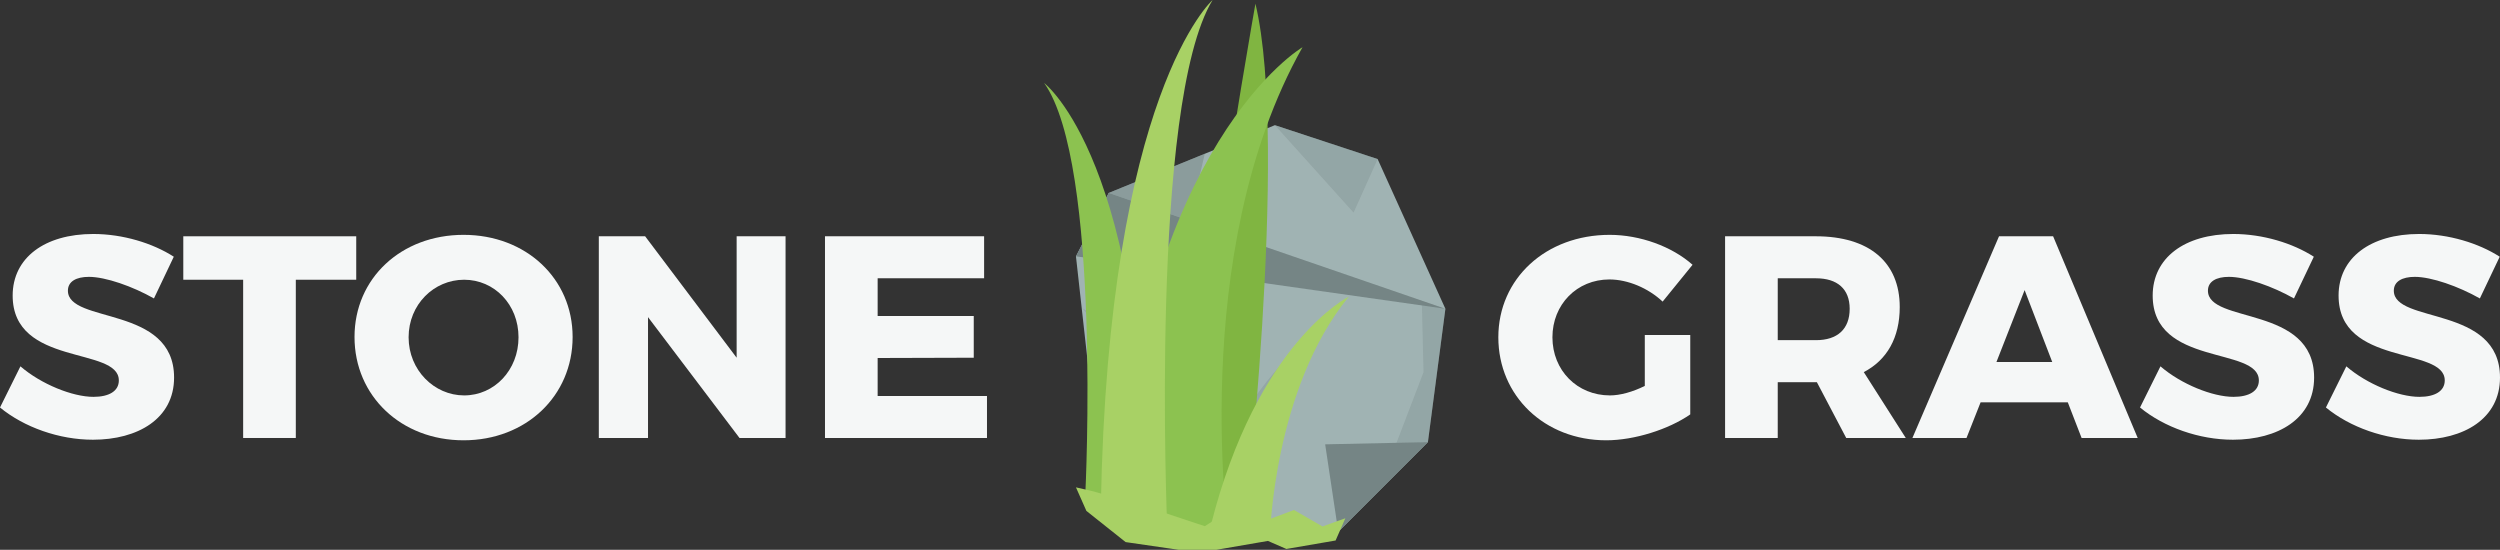 <?xml version="1.0" encoding="utf-8"?>
<!-- Generator: Adobe Illustrator 15.0.0, SVG Export Plug-In . SVG Version: 6.00 Build 0)  -->
<!DOCTYPE svg PUBLIC "-//W3C//DTD SVG 1.1//EN" "http://www.w3.org/Graphics/SVG/1.1/DTD/svg11.dtd">
<svg version="1.1" id="Warstwa_1" xmlns="http://www.w3.org/2000/svg" xmlns:xlink="http://www.w3.org/1999/xlink" x="0px" y="0px"
	 width="1275.393px" height="280.488px" viewBox="0 0 1275.393 280.488" enable-background="new 0 0 1275.393 280.488"
	 xml:space="preserve">
<rect x="0" y="0" width="1275.393" height="280.488" fill="#333333" stroke="none"/>
<path fill="#F5F7F7" d="M45.359,141.24c-6.459,0-10.716,2.35-10.716,7.046c0,17.031,54.167,7.34,54.167,44.331
	c0,20.992-18.496,31.709-41.395,31.709c-17.176,0-35.083-6.311-47.415-16.44l10.422-20.994c10.569,9.104,26.57,15.563,37.286,15.563
	c7.927,0,12.917-2.938,12.917-8.369c0-17.469-54.166-6.897-54.166-43.303c0-19.23,16.295-31.414,41.103-31.414
	c15.12,0,30.385,4.697,41.101,11.598l-10.128,21.285C67.672,146.086,53.873,141.24,45.359,141.24"/>
<polygon fill="#F5F7F7" points="181.734,120.543 181.734,142.709 150.907,142.709 150.907,223.443 124.044,223.443 124.044,142.709 
	93.511,142.709 93.511,120.543 "/>
<path fill="#F5F7F7" d="M292.126,171.92c0,30.092-23.78,52.699-55.634,52.699c-31.855,0-55.636-22.607-55.636-52.699
	c0-29.945,23.781-52.111,55.636-52.111C268.347,119.809,292.126,142.121,292.126,171.92 M208.454,172.068
	c0,16.736,13.065,29.652,28.332,29.652c15.414,0,27.742-12.916,27.742-29.652c0-16.734-12.328-29.359-27.742-29.359
	C221.373,142.709,208.454,155.334,208.454,172.068"/>
<polygon fill="#F5F7F7" points="329.121,120.543 375.801,182.491 375.801,120.543 400.757,120.543 400.757,223.443 377.27,223.443 
	330.59,161.79 330.59,223.443 305.488,223.443 305.488,120.543 "/>
<polygon fill="#F5F7F7" points="502.05,120.543 502.05,141.975 447.737,141.975 447.737,161.205 496.765,161.205 496.765,182.491 
	447.737,182.638 447.737,202.012 503.517,202.012 503.517,223.443 420.873,223.443 420.873,120.543 "/>
<path fill="#F5F7F7" d="M839.104,170.894h23.192v40.513c-11.01,7.637-28.477,13.213-42.864,13.213
	c-31.414,0-55.047-22.607-55.047-52.551c0-29.947,24.22-52.26,56.809-52.26c15.413,0,31.709,5.871,42.276,15.267l-15.265,18.789
	c-7.341-6.897-17.763-11.302-27.157-11.302c-16.586,0-29.066,12.771-29.066,29.506c0,16.879,12.625,29.652,29.36,29.652
	c5.138,0,11.595-1.763,17.762-4.846V170.894z"/>
<path fill="#F5F7F7" d="M941.863,223.443l-14.975-28.476h-0.584h-19.378v28.476h-26.863v-102.9h46.241
	c27.303,0,42.861,13.211,42.861,36.11c0,15.562-6.458,27.011-18.348,33.179l21.43,33.611H941.863z M906.927,173.536h19.523
	c10.861,0,17.175-5.579,17.175-16.002c0-10.128-6.313-15.56-17.175-15.56h-19.523V173.536z"/>
<path fill="#F5F7F7" d="M1054.897,205.242h-44.478l-7.194,18.201h-27.597l44.186-102.9h27.597l43.155,102.9h-28.623
	L1054.897,205.242z M1046.969,184.691l-14.091-36.697l-14.385,36.697H1046.969z"/>
<path fill="#F5F7F7" d="M1137.108,141.24c-6.459,0-10.716,2.35-10.716,7.046c0,17.031,54.169,7.34,54.169,44.331
	c0,20.992-18.496,31.709-41.397,31.709c-17.176,0-35.083-6.311-47.414-16.44l10.423-20.994
	c10.569,9.104,26.568,15.563,37.284,15.563c7.929,0,12.919-2.938,12.919-8.369c0-17.469-54.168-6.897-54.168-43.303
	c0-19.23,16.297-31.414,41.104-31.414c15.119,0,30.385,4.697,41.102,11.598l-10.129,21.285
	C1159.423,146.086,1145.624,141.24,1137.108,141.24"/>
<path fill="#F5F7F7" d="M1231.941,141.24c-6.459,0-10.718,2.35-10.718,7.046c0,17.031,54.169,7.34,54.169,44.331
	c0,20.992-18.496,31.709-41.397,31.709c-17.174,0-35.081-6.311-47.413-16.44l10.421-20.994c10.57,9.104,26.571,15.563,37.287,15.563
	c7.926,0,12.918-2.938,12.918-8.369c0-17.469-54.168-6.897-54.168-43.303c0-19.23,16.295-31.414,41.104-31.414
	c15.119,0,30.385,4.697,41.101,11.598l-10.129,21.285C1254.253,146.086,1240.455,141.24,1231.941,141.24"/>
<polygon fill="#A0B3B3" points="565.632,98.426 650.391,63.852 702.808,81.141 737.378,157.532 728.457,225.563 683.847,270.172 
	587.939,263.482 560.058,231.138 548.904,130.768 "/>
<polygon fill="#758585" points="548.904,130.768 737.378,157.532 565.632,98.426 "/>
<polyline fill="#758585" points="728.457,225.563 676.042,226.678 682.735,271.288 "/>
<g opacity="0.3">
	<g>
		<defs>
			<rect id="SVGID_1_" x="712.157" y="155.023" width="25.22" height="71.654"/>
		</defs>
		<clipPath id="SVGID_2_">
			<use xlink:href="#SVGID_1_"  overflow="visible"/>
		</clipPath>
		<polyline clip-path="url(#SVGID_2_)" fill="#758585" points="728.457,225.563 737.378,157.532 725.391,155.023 726.226,189.875 
			712.155,226.678 		"/>
	</g>
</g>
<g opacity="0.3">
	<g>
		<defs>
			<rect id="SVGID_3_" x="560.058" y="140.104" width="54.586" height="123.379"/>
		</defs>
		<clipPath id="SVGID_4_">
			<use xlink:href="#SVGID_3_"  overflow="visible"/>
		</clipPath>
		<polyline clip-path="url(#SVGID_4_)" fill="#758585" points="614.644,140.104 560.058,231.138 587.938,263.482 		"/>
	</g>
</g>
<g opacity="0.3">
	<g>
		<defs>
			<rect id="SVGID_5_" x="650.391" y="63.852" width="52.416" height="44.61"/>
		</defs>
		<clipPath id="SVGID_6_">
			<use xlink:href="#SVGID_5_"  overflow="visible"/>
		</clipPath>
		<polyline clip-path="url(#SVGID_6_)" fill="#758585" points="650.391,63.852 690.537,108.462 702.808,81.141 		"/>
	</g>
</g>
<g opacity="0.5">
	<g>
		<defs>
			<rect id="SVGID_7_" x="565.632" y="78.434" width="49.012" height="34.102"/>
		</defs>
		<clipPath id="SVGID_8_">
			<use xlink:href="#SVGID_7_"  overflow="visible"/>
		</clipPath>
		<polyline clip-path="url(#SVGID_8_)" fill="#758585" points="565.632,98.426 614.644,78.434 606.631,112.535 		"/>
	</g>
</g>
<g opacity="0.3">
	<g>
		<defs>
			<rect id="SVGID_9_" x="552.135" y="157.274" width="119.839" height="103.214"/>
		</defs>
		<clipPath id="SVGID_10_">
			<use xlink:href="#SVGID_9_"  overflow="visible"/>
		</clipPath>
		<path clip-path="url(#SVGID_10_)" fill="#758585" d="M627.678,260.488c0,0,16.98-55.631,4.448-75.655
			c0,0-35.074,75.655-19.761,75.655H627.678z"/>
		<path clip-path="url(#SVGID_10_)" fill="#758585" d="M638.021,259.351c0,0,13.016-70.506,33.953-91.285
			c0,0-39.795,31.928-50.587,73.298l-5.1,18.886L638.021,259.351z"/>
		<path clip-path="url(#SVGID_10_)" fill="#758585" d="M612.364,260.249c0,0-8.96-59.958,15.02-102.525
			c0,0-33.15,19.363-38.841,97.312L612.364,260.249z"/>
		<path clip-path="url(#SVGID_10_)" fill="#758585" d="M581.406,250.357C581.406,250.357,581.423,250.833,581.406,250.357
			c-0.325-7.115-7.567-63.293,6.427-84.542c0,0,9.541,32.919,1.806,89.937L581.406,250.357z"/>
		<path clip-path="url(#SVGID_10_)" fill="#758585" d="M584.802,253.055l-18.275-11.691c0,0,4.045-66.552-14.392-84.089
			C552.135,157.274,585.545,174.36,584.802,253.055"/>
	</g>
</g>
<path fill="#80B541" d="M634.287,275.488c0,0,23.583-201.186,6.177-273.611c0,0-48.715,273.611-27.448,273.611H634.287z"/>
<path fill="#8CC250" d="M627.27,278.195c0,0-22.216-148.605,37.22-254.111c0,0-82.163,47.994-96.275,241.183L627.27,278.195z"/>
<path fill="#A8D165" d="M647.887,273.293c0,0,1.854-75.107,40.212-121.953c0,0-46.887,23.093-70.475,117.029L647.887,273.293z"/>
<path fill="#8CC250" d="M584.596,267.812l-30.885-16.48c0,0,8.275-167.7-21.025-208.98
	C532.686,42.352,585.777,82.574,584.596,267.812"/>
<path fill="#A8D165" d="M594.846,269.003l0.603-0.375c0,0-9.12-215.564,23.168-268.628c0,0-53.168,46.988-57.006,257.665
	L594.846,269.003z"/>
<polyline fill="#A8D165" points="614.644,268.444 639.091,252.761 645.596,265.61 660.132,260.175 674.665,268.578 686.345,264.386 
	681.363,275.739 656.252,280.061 646.838,275.957 620.547,280.488 601.319,280.488 574.244,276.551 554.232,260.649 
	548.904,248.625 558.015,250.735 590.138,260.301 "/>
</svg>
